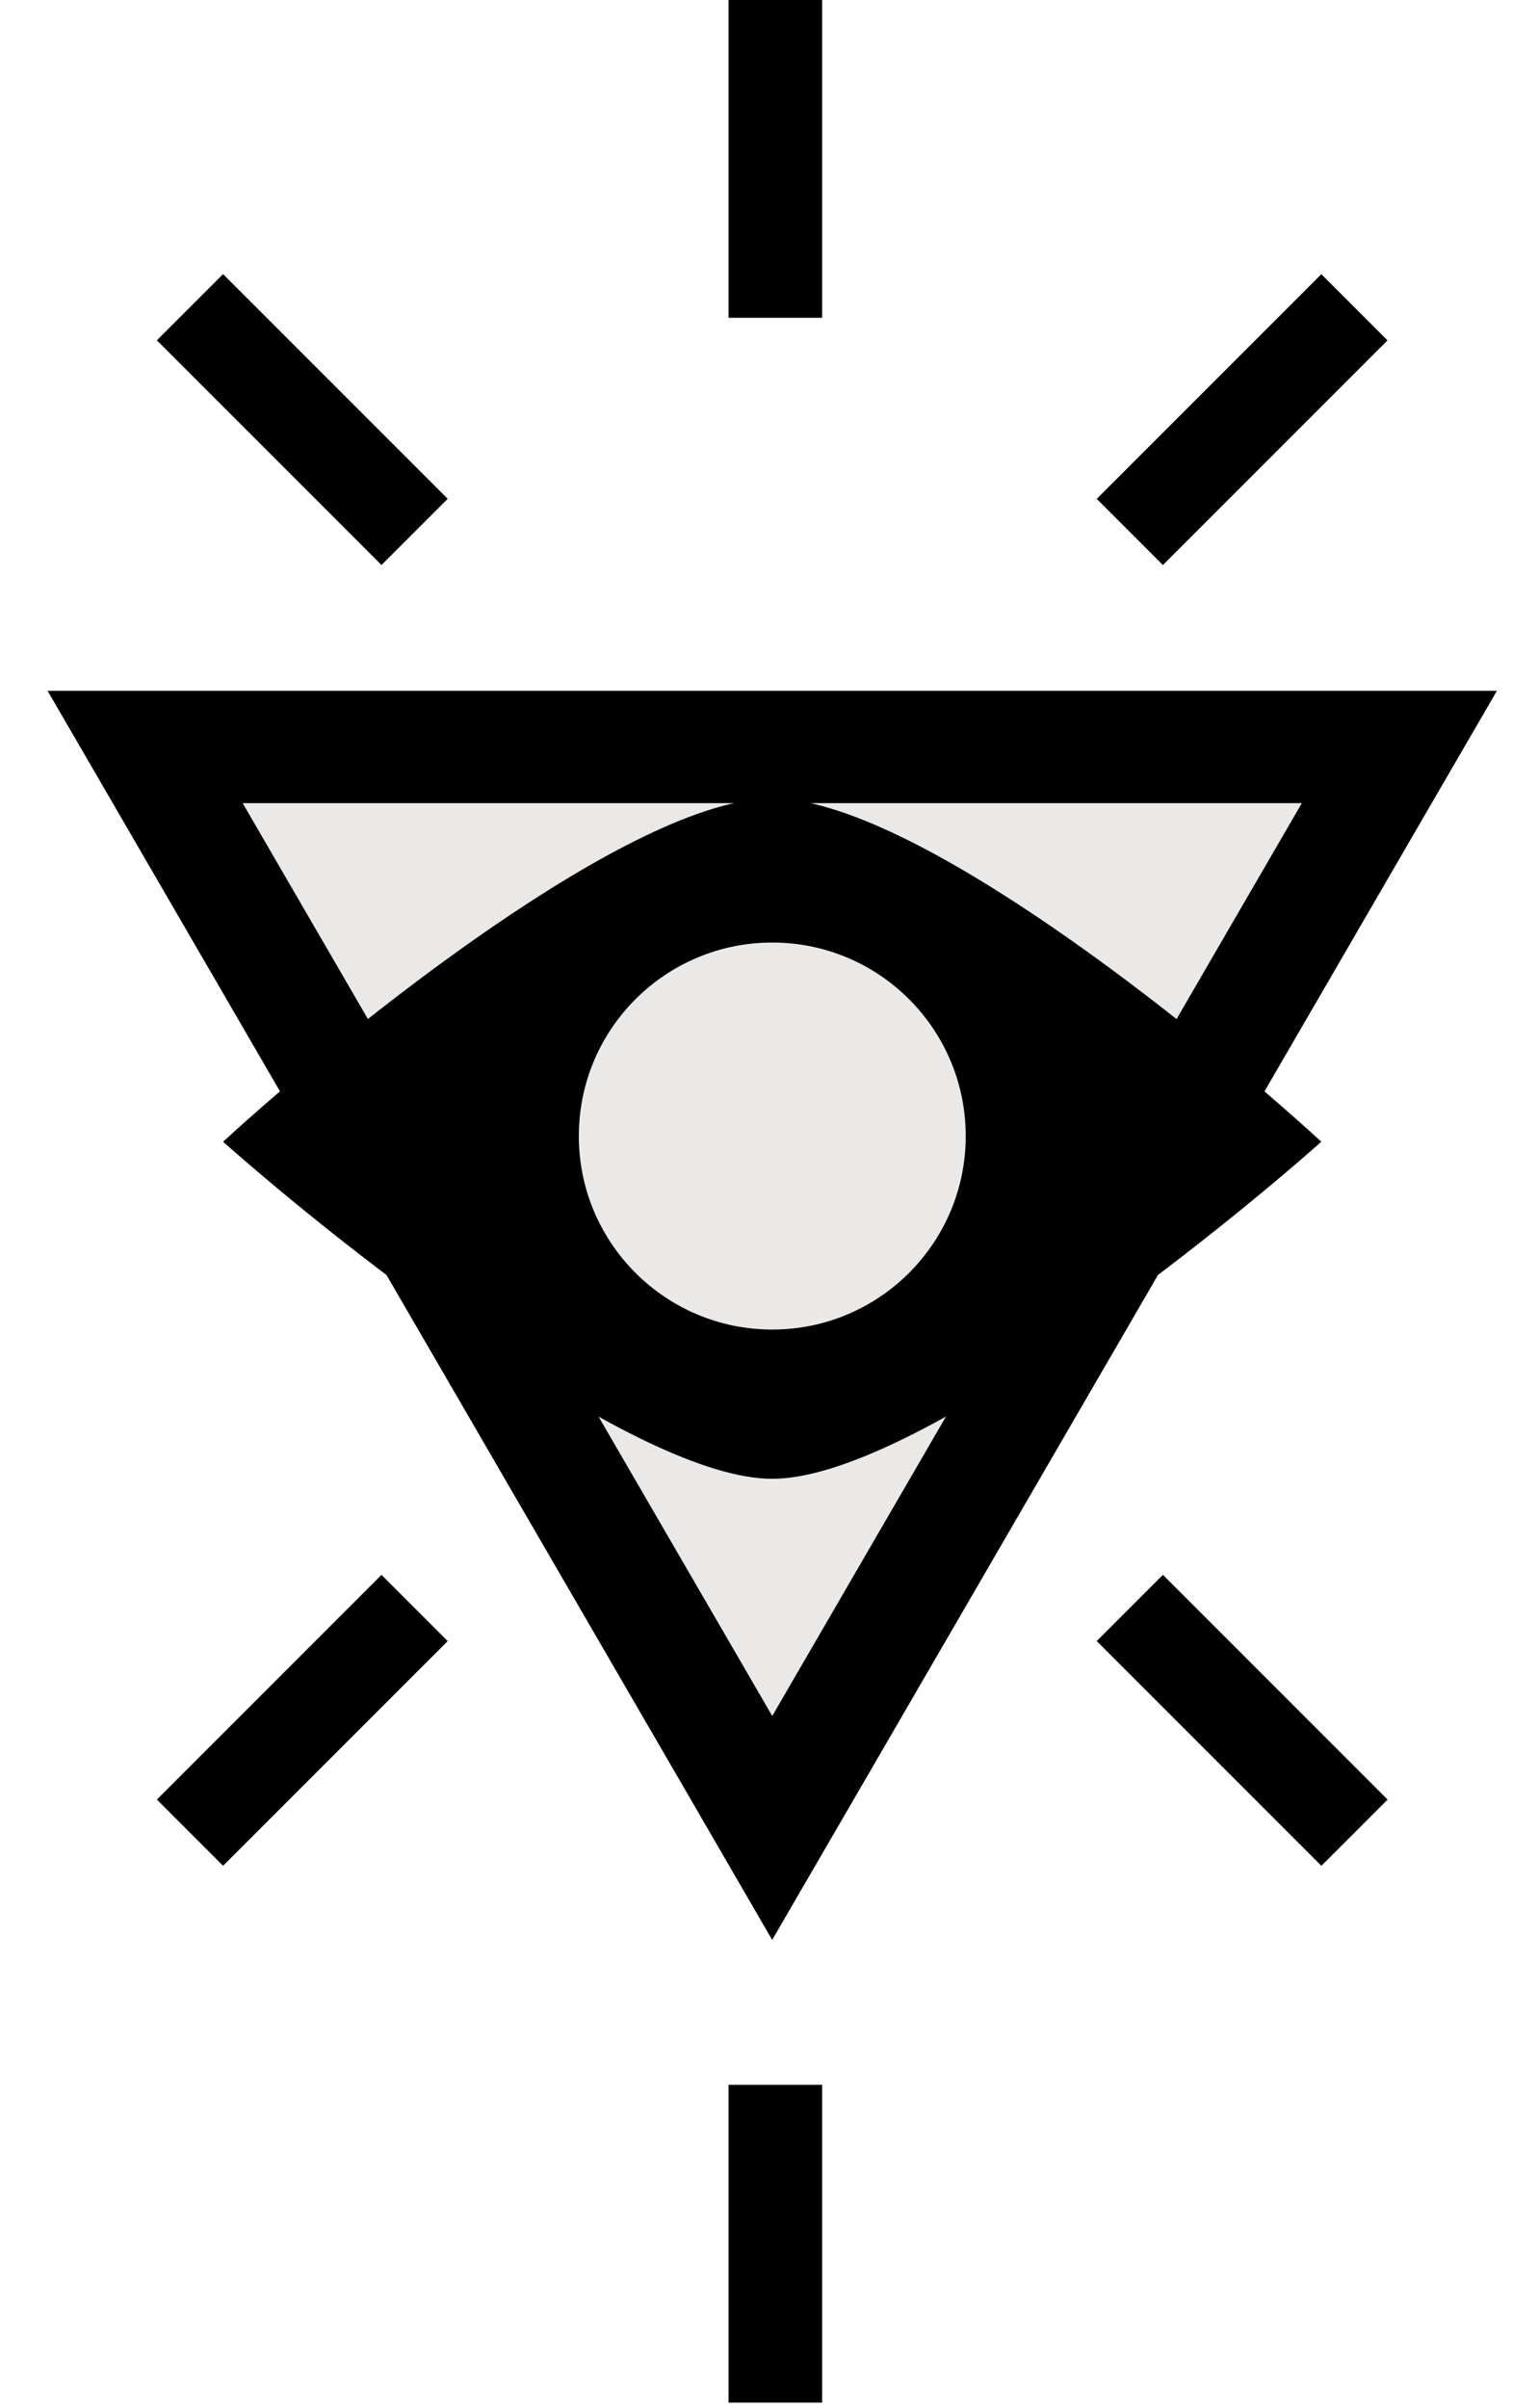 <svg width="23" height="36" viewBox="0 0 23 36" fill="none" xmlns="http://www.w3.org/2000/svg">
<path d="M10.822 26.076L11.548 27.328L12.275 26.076L20.195 12.428L20.927 11.167L19.468 11.167L3.628 11.167L2.17 11.167L2.902 12.428L10.822 26.076Z" fill="#EBE9E7" stroke="black" stroke-width="1.68"/>
<path d="M11.548 22.108C13.563 22.108 17.862 18.749 19.76 17.069C17.893 15.358 13.638 11.937 11.548 11.937C9.458 11.937 5.202 15.358 3.336 17.069C5.233 18.749 9.532 22.108 11.548 22.108Z" fill="black"/>
<ellipse cx="11.549" cy="16.984" rx="2.893" ry="2.893" transform="rotate(180 11.549 16.984)" fill="#EBE9E7"/>
<line x1="16.896" y1="24.039" x2="20.256" y2="27.399" stroke="black" stroke-width="1.4"/>
<line y1="-0.7" x2="4.751" y2="-0.7" transform="matrix(-0.707 0.707 0.707 0.707 6.695 24.534)" stroke="black" stroke-width="1.4"/>
<line y1="-0.7" x2="4.751" y2="-0.7" transform="matrix(0.707 -0.707 -0.707 -0.707 16.401 7.458)" stroke="black" stroke-width="1.4"/>
<line x1="6.2" y1="7.952" x2="2.841" y2="4.593" stroke="black" stroke-width="1.4"/>
<line y1="-0.7" x2="4.751" y2="-0.7" transform="matrix(1.31134e-07 1 1 -1.31134e-07 12.295 0)" stroke="black" stroke-width="1.4"/>
<line y1="-0.7" x2="4.751" y2="-0.7" transform="matrix(1.31134e-07 1 1 -1.31134e-07 12.295 31.168)" stroke="black" stroke-width="1.4"/>
</svg>
